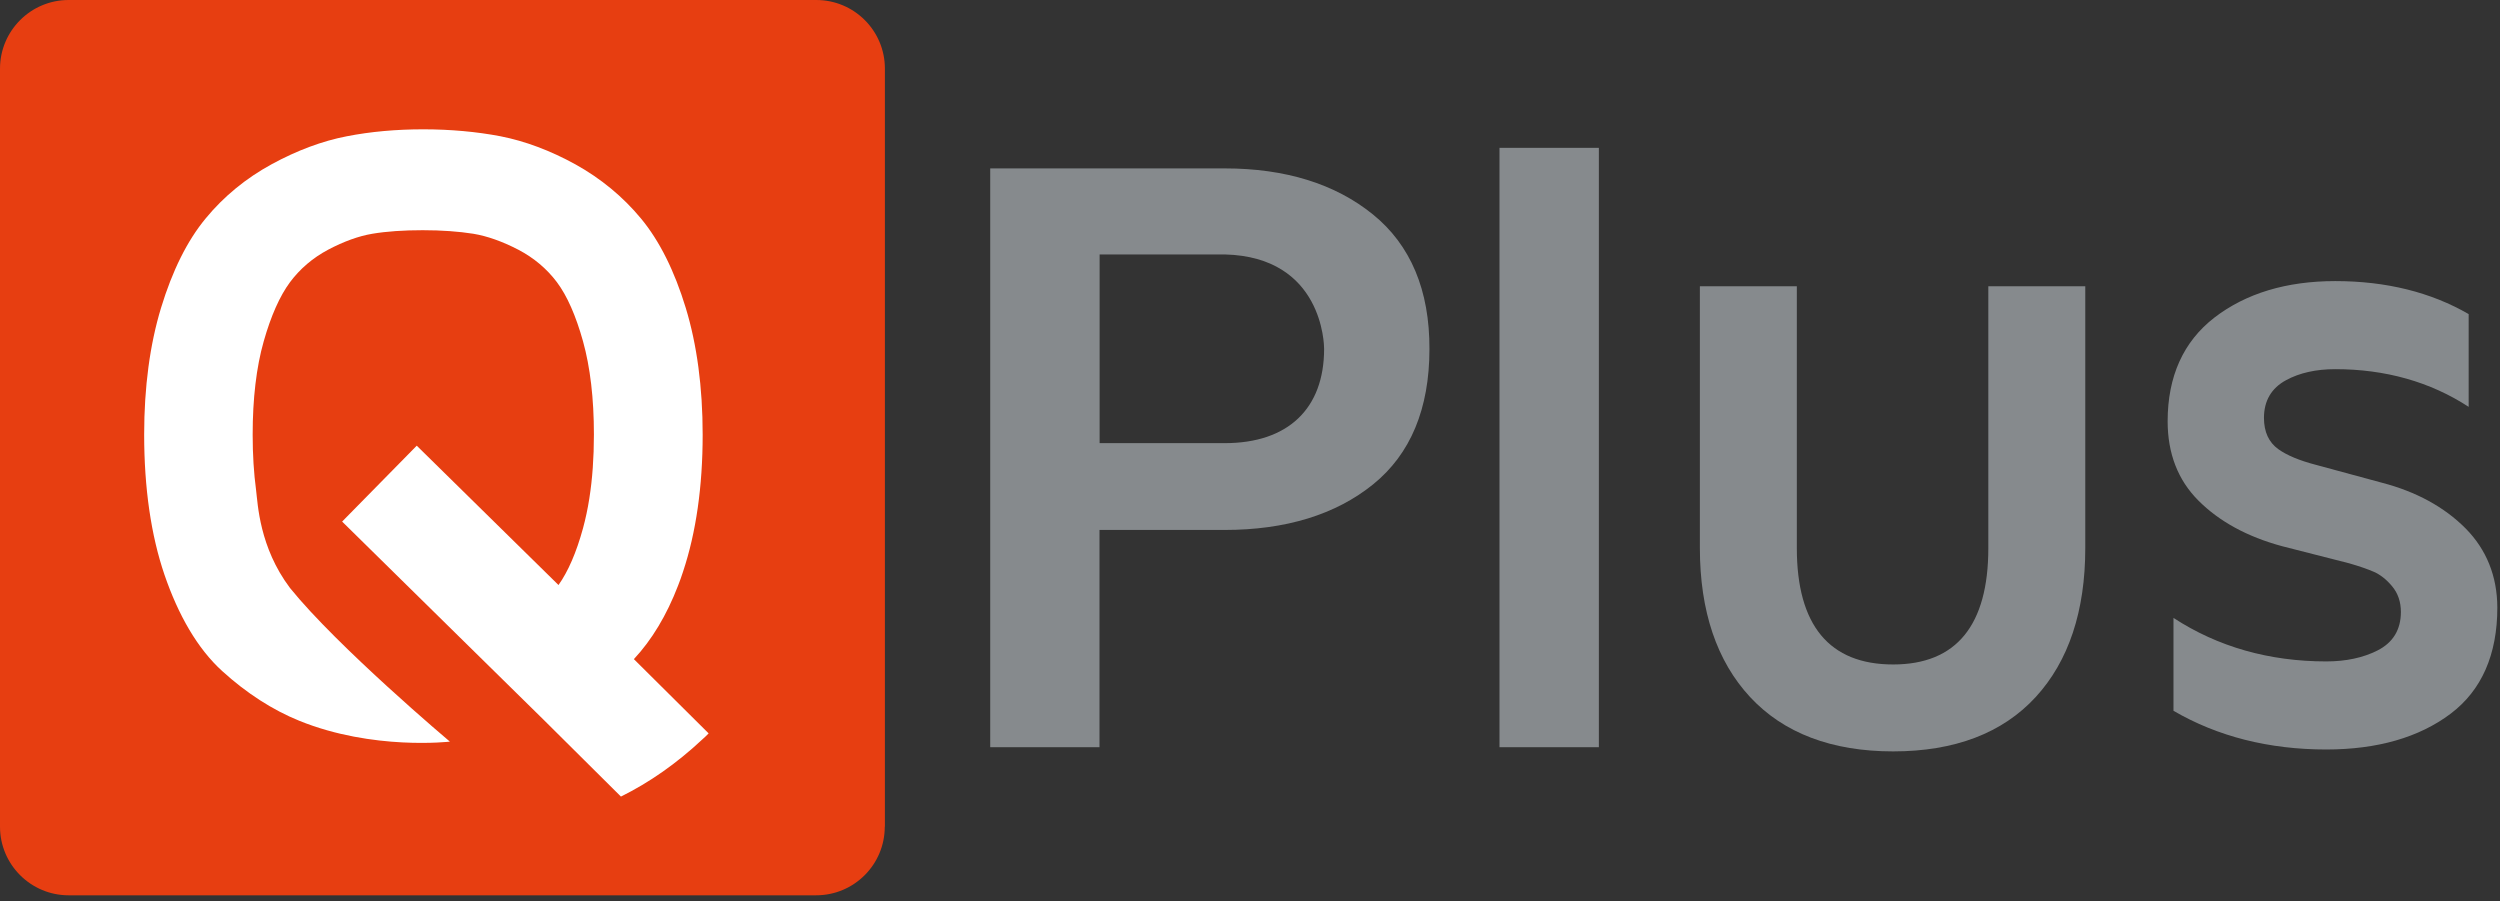 <svg width="197" height="71" viewBox="0 0 197 71" fill="none" xmlns="http://www.w3.org/2000/svg">
<rect x="0" y="0" width="197" height="71" fill="#333333" stroke="none"/>
<g clip-path="url(#clip0_1250_8440)">
<path d="M69.72 65.14C69.72 68.13 67.3 70.55 64.31 70.55H5.41C2.43 70.55 0 68.13 0 65.14V5.41C0 2.43 2.42 0 5.41 0H64.32C67.31 0 69.73 2.42 69.73 5.41V65.14H69.72Z" fill="#E73E11"/>
<path d="M55.84 57.79L49.95 51.94C51.36 50.43 52.53 48.49 53.43 46.15C53.57 45.79 53.71 45.41 53.83 45.03C54.85 41.96 55.37 38.34 55.37 34.25C55.37 30.52 54.92 27.16 54.04 24.27C53.15 21.34 51.96 18.97 50.52 17.23C49.09 15.5 47.34 14.06 45.34 12.95C43.36 11.86 41.38 11.12 39.45 10.74C37.57 10.38 35.51 10.19 33.35 10.19C31.23 10.19 29.2 10.37 27.32 10.74C25.4 11.11 23.41 11.85 21.41 12.94C19.39 14.04 17.63 15.48 16.2 17.22C14.76 18.96 13.58 21.33 12.69 24.26C11.81 27.15 11.36 30.51 11.36 34.24C11.36 38.46 11.9 42.18 12.96 45.29C14.05 48.47 15.56 51.11 17.51 52.88C19.42 54.62 21.49 55.95 23.59 56.8C29.39 59.15 35.45 58.44 35.45 58.44C35.45 58.44 26.61 50.99 22.85 46.33C20.43 43.11 20.32 39.71 20.18 38.63C20 37.28 19.91 35.83 19.91 34.25C19.91 31.42 20.2 28.94 20.78 26.9C21.35 24.89 22.05 23.32 22.85 22.24C23.64 21.18 24.65 20.32 25.85 19.68C27.1 19.02 28.27 18.6 29.34 18.42C30.47 18.23 31.81 18.14 33.31 18.14C34.81 18.14 36.16 18.24 37.3 18.42C38.38 18.6 39.58 19.02 40.85 19.68C42.07 20.32 43.09 21.18 43.88 22.23C44.69 23.31 45.38 24.88 45.94 26.89C46.51 28.93 46.8 31.41 46.8 34.24C46.8 36.07 46.68 37.75 46.44 39.27C46.31 40.11 46.14 40.89 45.94 41.63C45.42 43.53 44.77 45.03 44.01 46.1L32.84 35.12L26.96 41.1L36.28 50.27L42.85 56.73L48.93 62.77C51.17 61.66 53.31 60.17 55.35 58.26C55.52 58.12 55.68 57.95 55.84 57.79Z" fill="white"/>
<path d="M108.19 16.9C105.22 14.49 101.29 13.27 96.51 13.27H78.03V58.88H86.64V41.76H96.5C101.32 41.76 105.26 40.55 108.21 38.16C111.15 35.78 112.64 32.2 112.64 27.51C112.66 22.88 111.16 19.31 108.19 16.9ZM96.51 34.92H86.65V20.05H96.51C104.25 20.24 104.34 27.19 104.34 27.49C104.34 32.21 101.49 34.92 96.51 34.92Z" fill="#868A8D"/>
<path d="M125.99 11.65H118.16V58.88H125.99V11.65Z" fill="#868A8D"/>
<path d="M141.59 43.19V22.56H133.95V43.19C133.95 48.15 135.28 52.1 137.91 54.93C140.55 57.77 144.34 59.21 149.18 59.21C154.03 59.21 157.8 57.77 160.41 54.93C163.01 52.1 164.32 48.15 164.32 43.19V22.56H156.68V43.19C156.68 49.27 154.16 52.36 149.18 52.36C144.15 52.36 141.59 49.27 141.59 43.19Z" fill="#868A8D"/>
<path d="M194.29 41.64C192.61 39.95 190.39 38.74 187.7 38.04L182.46 36.62C181.2 36.29 180.21 35.88 179.54 35.4C178.78 34.86 178.4 34.03 178.4 32.93C178.4 31.58 178.99 30.58 180.14 29.96C181.2 29.38 182.51 29.09 184.02 29.09C187.97 29.09 191.51 30.09 194.53 32.06V24.75C191.56 23.03 188.03 22.15 184.02 22.15C180.17 22.15 176.97 23.12 174.49 25.03C172.05 26.92 170.81 29.66 170.81 33.2C170.81 35.73 171.62 37.83 173.23 39.44C174.87 41.09 177.09 42.3 179.83 43.04L185.12 44.39C185.95 44.63 186.58 44.85 187.06 45.06C187.58 45.29 188.06 45.67 188.5 46.2C188.96 46.75 189.19 47.43 189.19 48.22C189.19 49.62 188.57 50.64 187.34 51.26C186.21 51.83 184.86 52.12 183.31 52.12C178.81 52.12 174.76 50.97 171.27 48.69V56.01C174.75 58.04 178.8 59.06 183.31 59.06C187.33 59.06 190.63 58.11 193.11 56.24C195.55 54.4 196.79 51.59 196.79 47.87C196.78 45.41 195.94 43.31 194.29 41.64Z" fill="#868A8D"/>
</g>
<defs>
<clipPath id="clip0_1250_8440">
<rect width="197" height="71" fill="white"/>
</clipPath>
</defs>
</svg>
